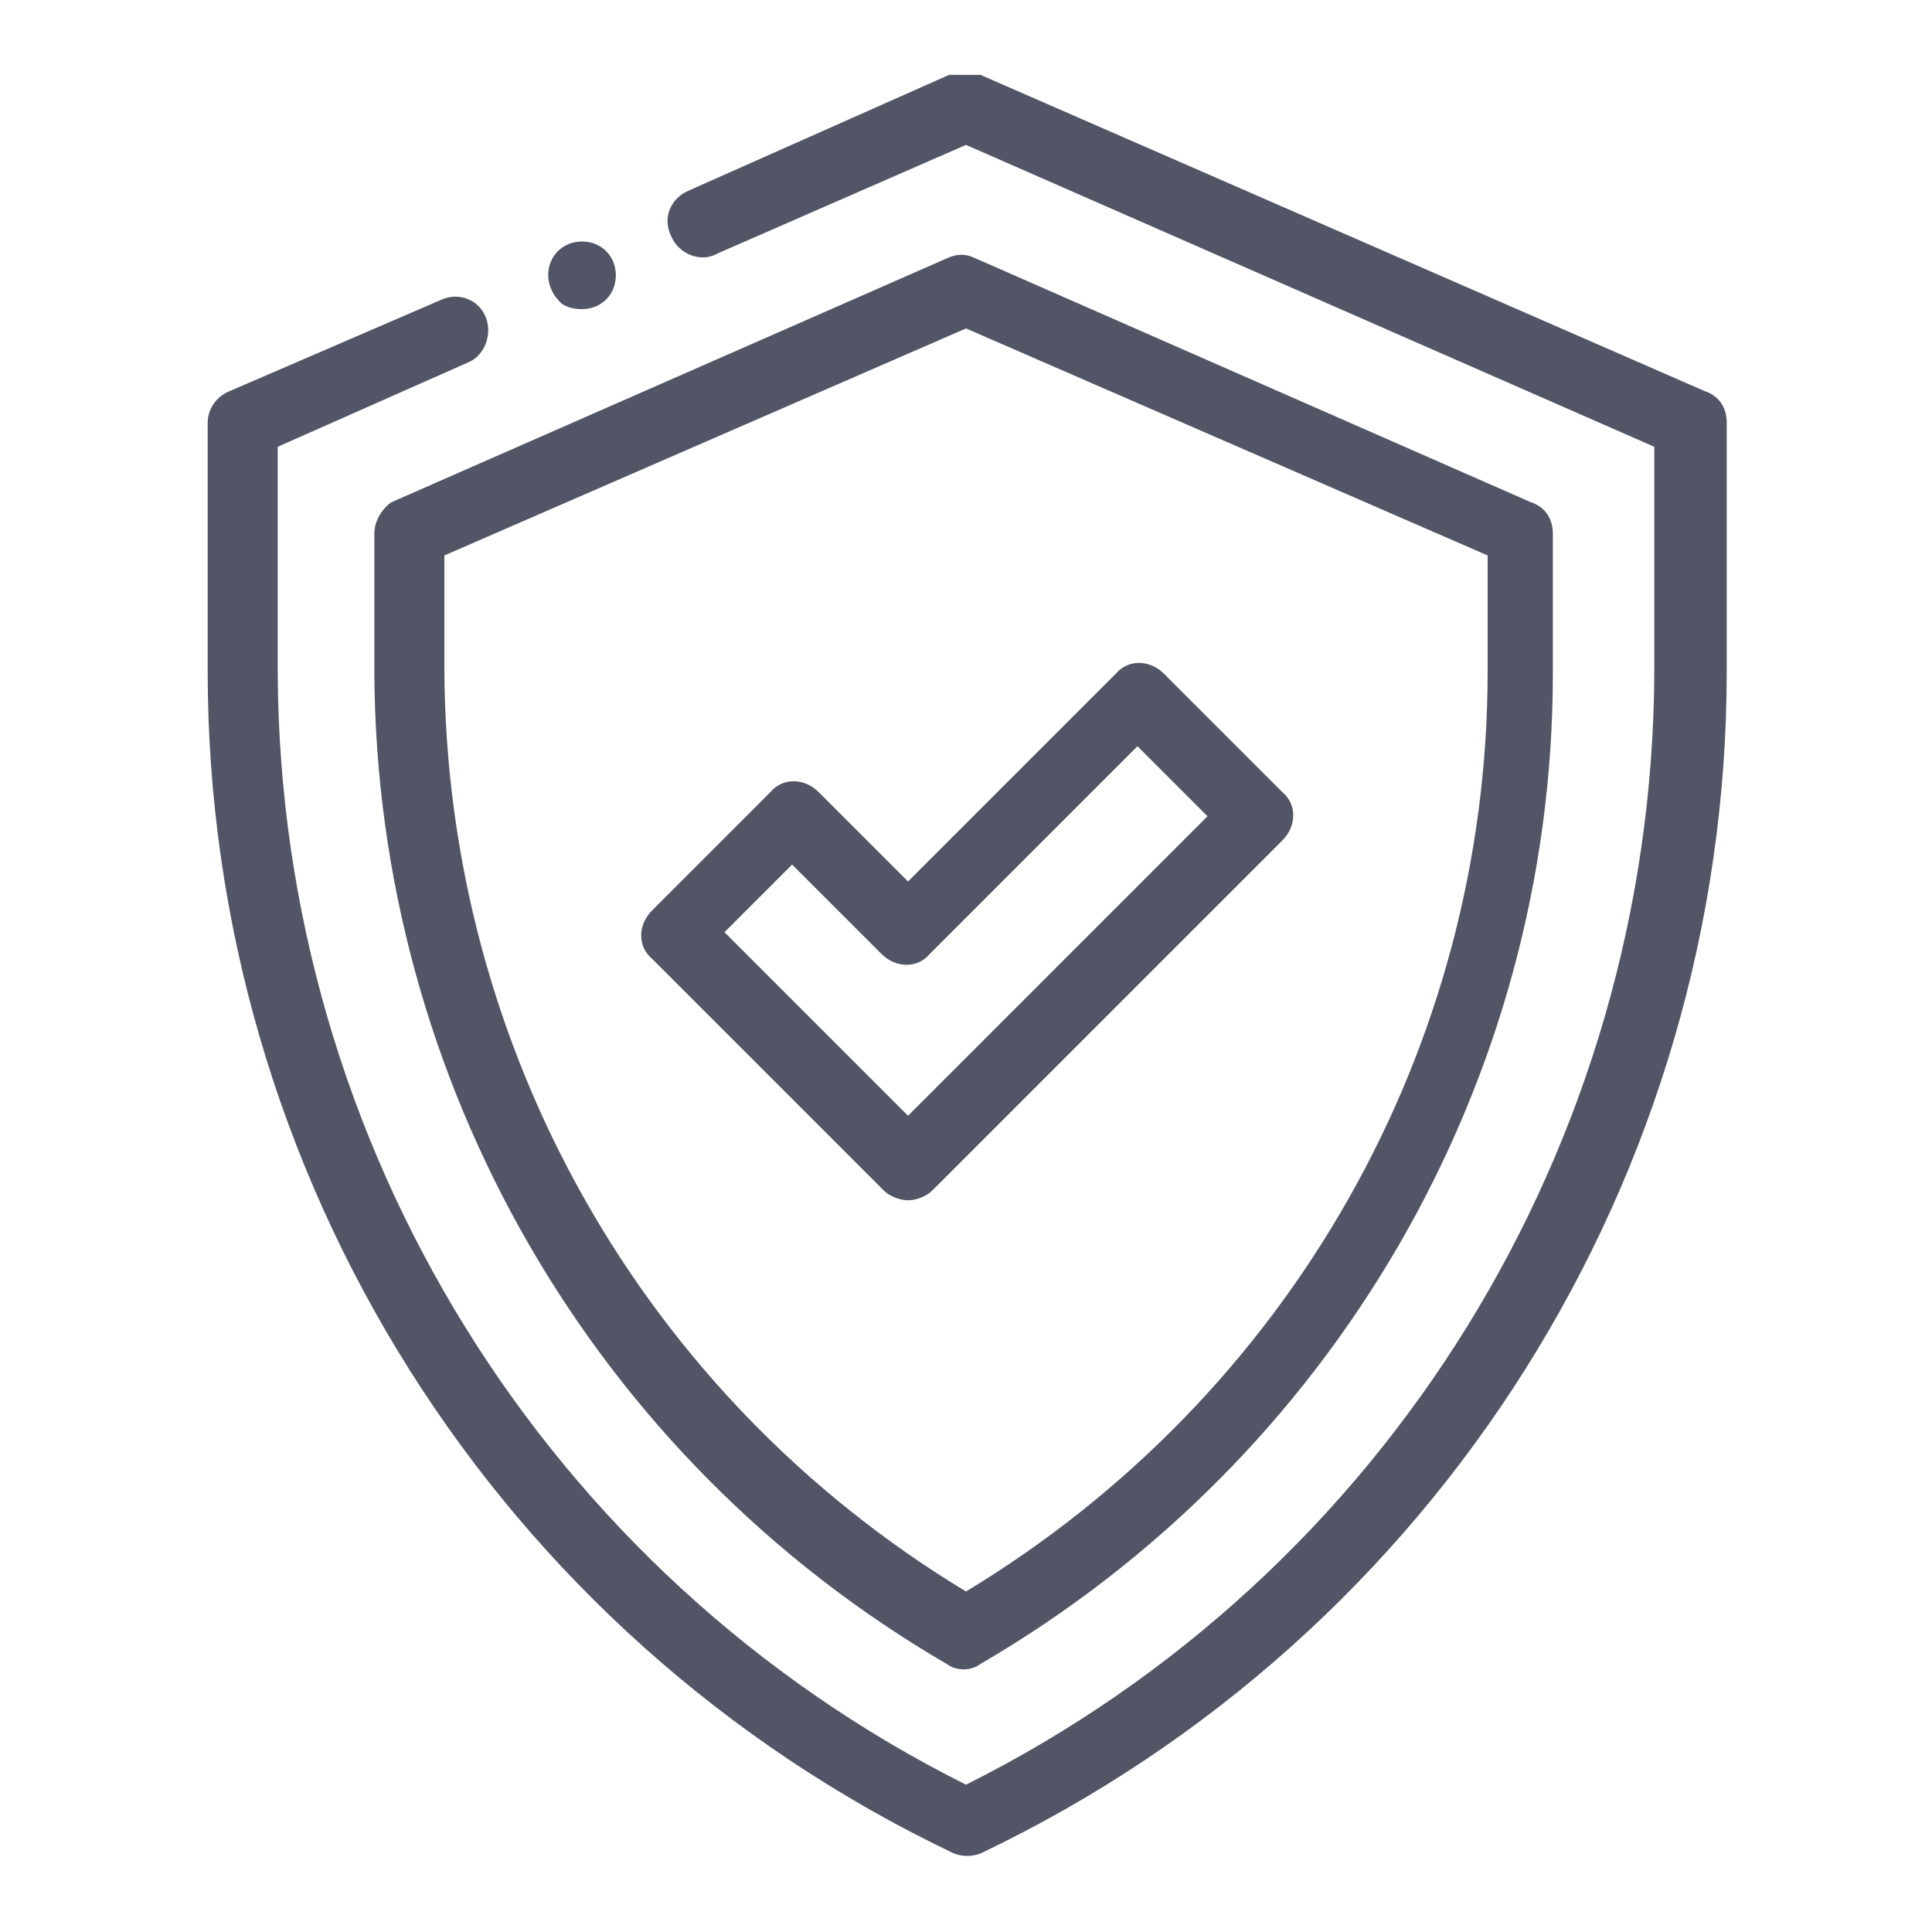 <?xml version="1.0" encoding="utf-8"?>
<!-- Generator: Adobe Illustrator 24.0.3, SVG Export Plug-In . SVG Version: 6.00 Build 0)  -->
<svg version="1.1" id="safe_icon" xmlns="http://www.w3.org/2000/svg" xmlns:xlink="http://www.w3.org/1999/xlink" x="0px" y="0px"
	 viewBox="0 0 80 80" style="enable-background:new 0 0 80 80;" xml:space="preserve">
<style type="text/css">
	.st0{fill:#515566;}
</style>
<g id="Group_2">
	<path id="Path_14" class="st0" d="M27.8,9.8c0.3,0.7,1.2,1.1,1.9,0.7L40,6l28.5,12.5v9.4c-0.1,19.5-11.1,37.3-28.5,46
		c-17.4-8.7-28.4-26.5-28.5-46v-9.4l7.9-3.5c0.7-0.3,1-1.2,0.7-1.9c-0.3-0.7-1.1-1-1.8-0.7l-8.8,3.8c-0.5,0.2-0.9,0.7-0.9,1.3v10.3
		c0,20.9,12,39.9,30.8,48.9c0.4,0.2,0.9,0.2,1.3,0c18.8-9,30.8-28,30.8-48.9V17.5c0-0.6-0.3-1.1-0.9-1.3L40.6,3.1h-1.3L28.5,7.9
		C27.8,8.2,27.4,9,27.8,9.8L27.8,9.8z"/>
	<path id="Path_15" class="st0" d="M18.4,23L40,13.6L61.6,23v4.8c0,15.6-8.2,30-21.6,38.1c-13.4-8.1-21.5-22.5-21.6-38.1V23z
		 M15.5,22.1v5.8c0.1,16.9,9.1,32.5,23.7,41c0.4,0.3,1,0.3,1.4,0c14.6-8.5,23.7-24.1,23.7-41v-5.8c0-0.6-0.3-1.1-0.9-1.3l-23-10.1
		c-0.4-0.2-0.8-0.2-1.2,0l-23,10.1C15.9,21,15.5,21.5,15.5,22.1z"/>
	<path id="Path_16" class="st0" d="M32.8,35.8l3.7,3.7c0.6,0.6,1.5,0.6,2,0l8.6-8.6l2.9,2.9L37.6,46.2L30,38.6L32.8,35.8z
		 M37.6,49.7c0.4,0,0.8-0.2,1-0.4l14.5-14.5c0.6-0.6,0.6-1.5,0-2l-4.9-4.9c-0.6-0.6-1.5-0.6-2,0l-8.6,8.6l-3.7-3.7
		c-0.6-0.6-1.5-0.6-2,0c0,0,0,0,0,0l-4.9,4.9c-0.6,0.6-0.6,1.5,0,2l9.6,9.6C36.8,49.5,37.2,49.7,37.6,49.7L37.6,49.7z"/>
	<path id="Path_17" class="st0" d="M24.1,12.8c0.8,0,1.4-0.6,1.4-1.4c0-0.8-0.6-1.4-1.4-1.4c-0.8,0-1.4,0.6-1.4,1.4
		c0,0.4,0.2,0.8,0.4,1C23.3,12.7,23.7,12.8,24.1,12.8z"/>
</g>
</svg>
